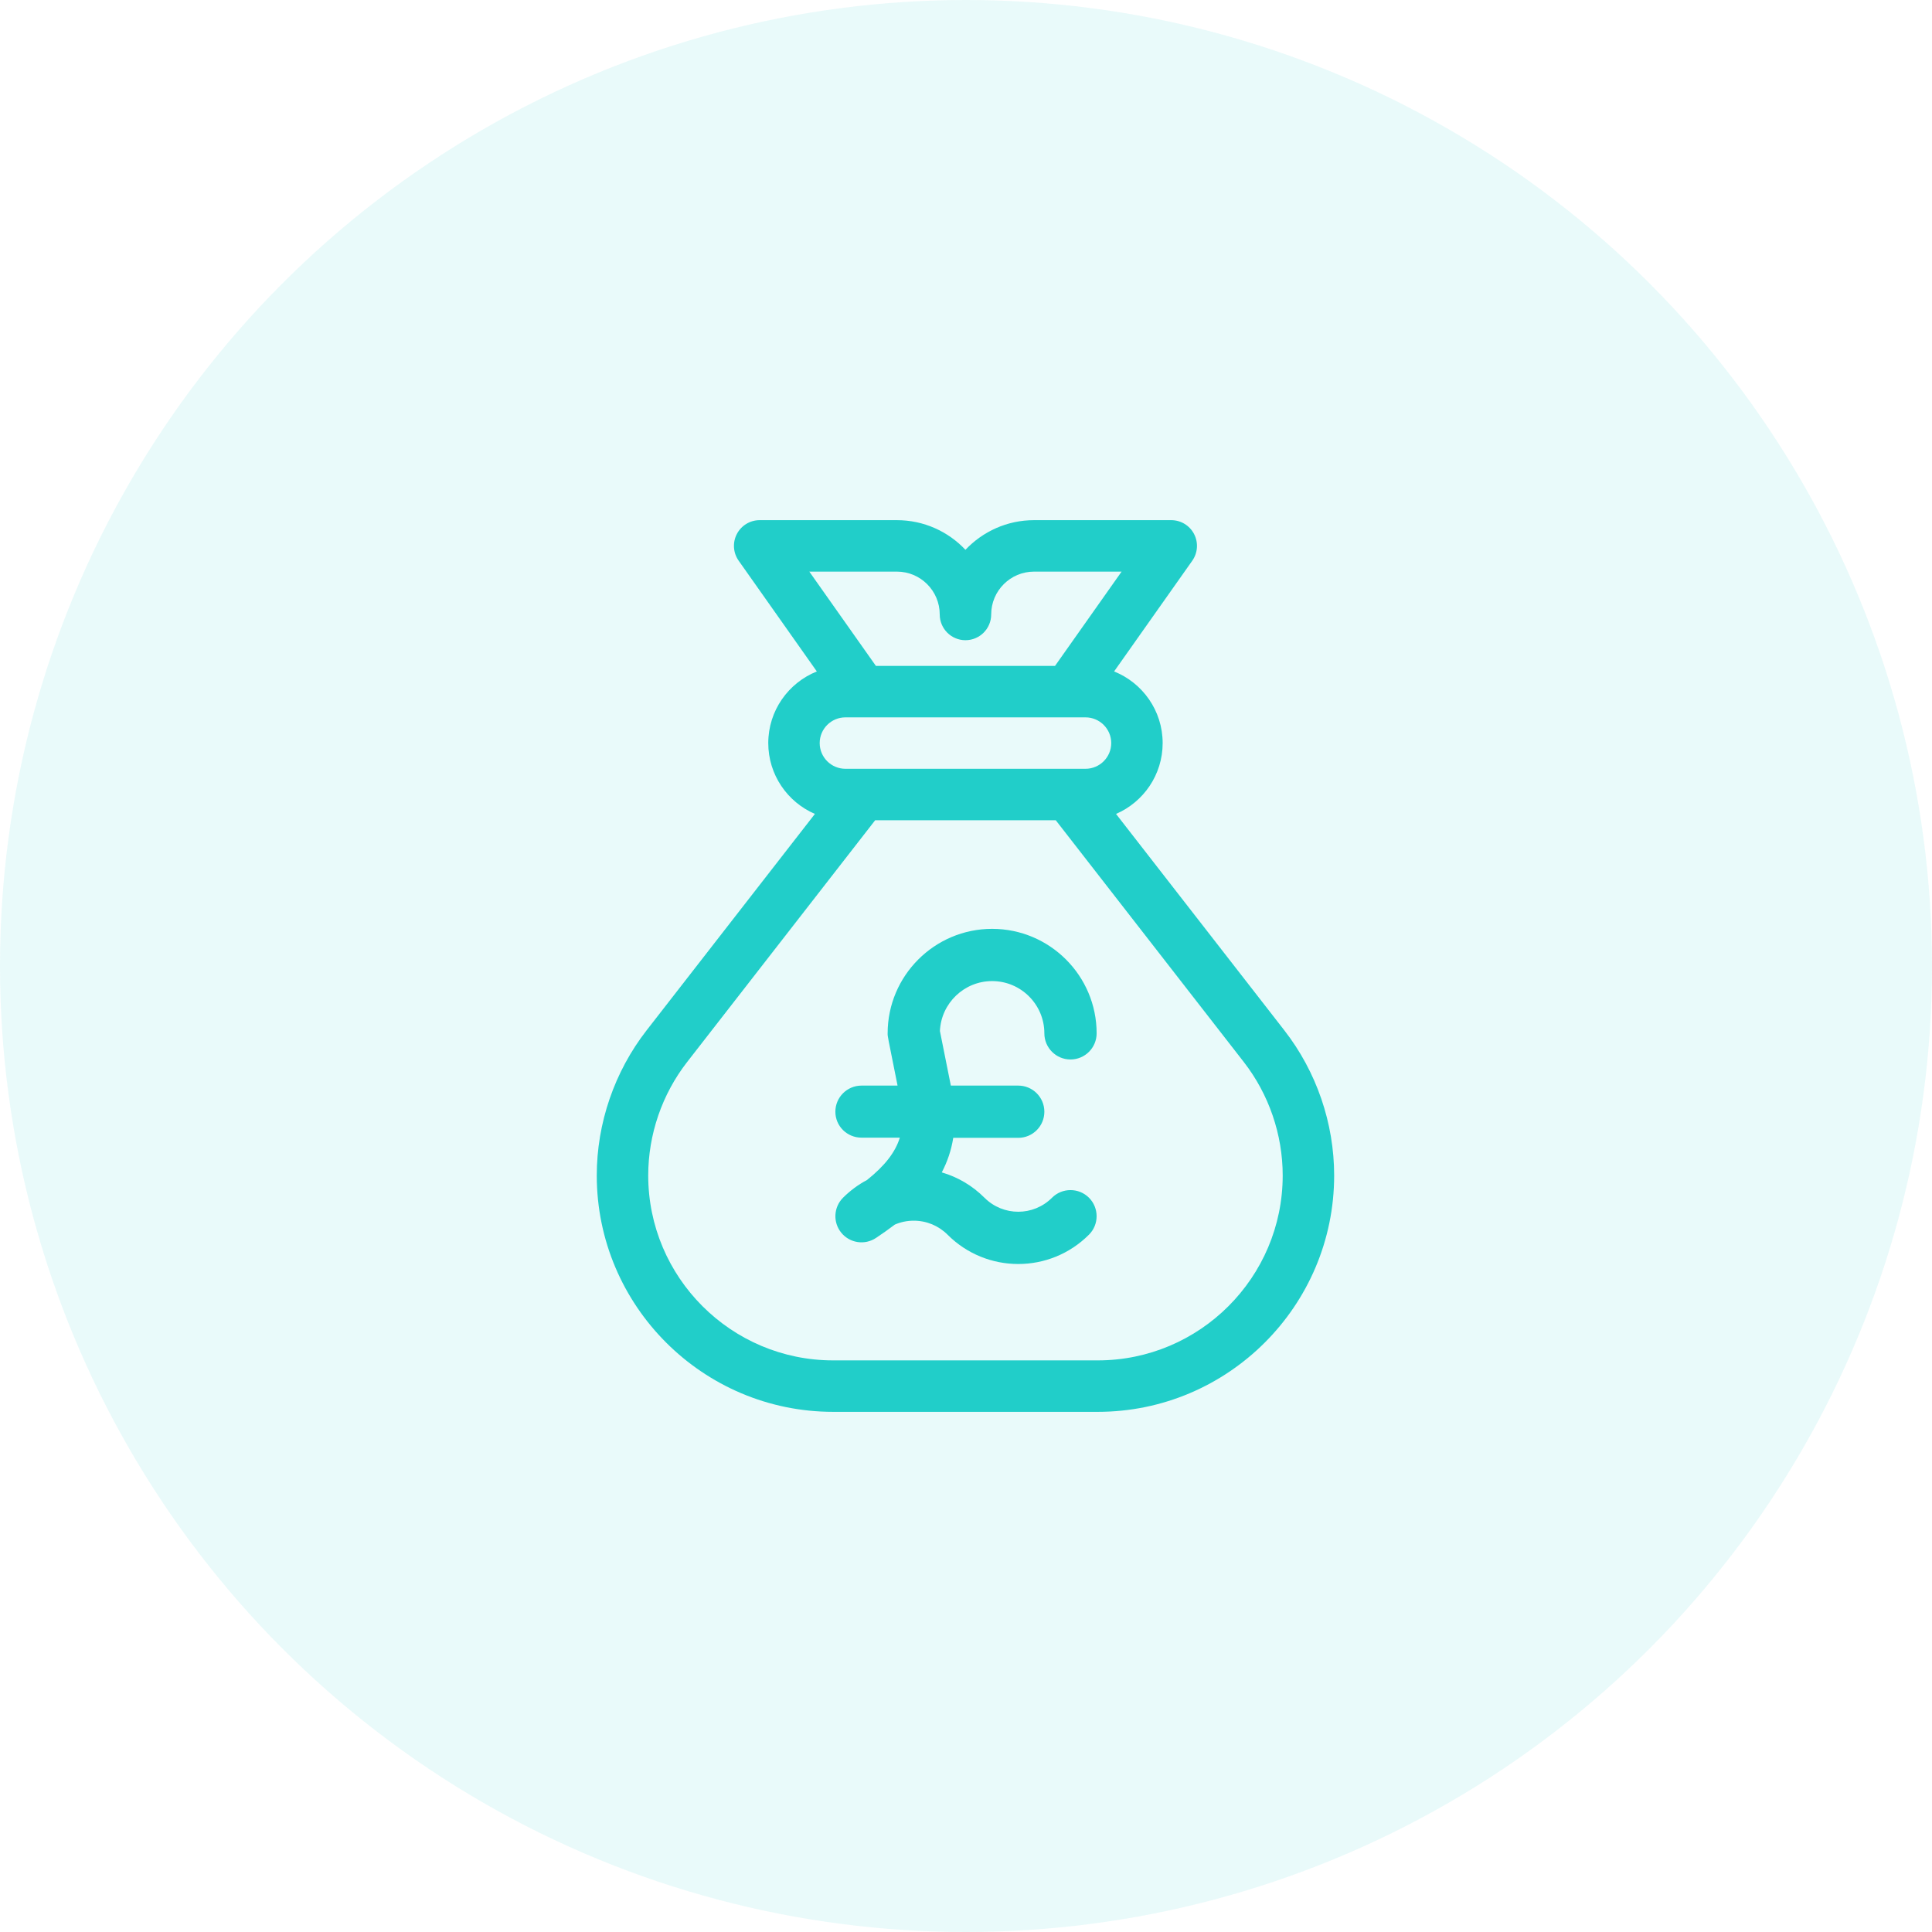<svg width="52" height="52" viewBox="0 0 52 52" fill="none" xmlns="http://www.w3.org/2000/svg">
<circle opacity="0.1" cx="26" cy="26" r="26" fill="#21CEC9"/>
<g clip-path="url(#clip0)">
<path d="M34.568 27.732L30.038 21.907C30.776 21.588 31.293 20.854 31.293 20C31.293 19.127 30.751 18.378 29.986 18.072L32.09 15.092C32.239 14.88 32.258 14.604 32.139 14.374C32.02 14.144 31.783 14 31.524 14H27.832C27.105 14 26.449 14.307 25.985 14.798C25.523 14.307 24.866 14 24.14 14H20.447C20.188 14 19.951 14.144 19.832 14.374C19.713 14.603 19.732 14.88 19.881 15.091L21.985 18.072C21.22 18.378 20.678 19.127 20.678 20C20.678 20.854 21.195 21.588 21.933 21.907L17.403 27.732C16.539 28.843 16.062 30.23 16.062 31.638C16.062 35.146 18.917 38 22.425 38H29.546C33.054 38 35.909 35.146 35.909 31.638C35.909 30.23 35.433 28.843 34.568 27.732V27.732ZM22.755 20.692C22.373 20.692 22.062 20.382 22.062 20C22.062 19.618 22.373 19.308 22.755 19.308H29.216C29.598 19.308 29.909 19.618 29.909 20C29.909 20.382 29.598 20.692 29.216 20.692H22.755ZM24.14 15.385C24.776 15.385 25.293 15.902 25.293 16.538C25.293 16.921 25.603 17.231 25.985 17.231C26.368 17.231 26.678 16.921 26.678 16.538C26.678 15.902 27.195 15.385 27.832 15.385H30.188L28.396 17.923H23.575L21.783 15.385H24.14ZM29.546 36.615H22.425C19.68 36.615 17.447 34.382 17.447 31.638C17.447 30.536 17.819 29.451 18.496 28.582L23.555 22.077H28.416L33.475 28.582C34.152 29.451 34.524 30.536 34.524 31.638C34.524 34.382 32.291 36.615 29.546 36.615V36.615Z" fill="#21CEC9"/>
<path d="M28.315 32.237C27.813 32.74 27 32.74 26.497 32.237C26.172 31.912 25.778 31.68 25.348 31.555C25.495 31.275 25.603 30.966 25.657 30.625H27.406C27.795 30.625 28.109 30.31 28.109 29.922C28.109 29.534 27.795 29.219 27.406 29.219H25.592L25.298 27.75C25.331 27.003 25.949 26.406 26.703 26.406C27.479 26.406 28.109 27.037 28.109 27.812C28.109 28.201 28.424 28.516 28.812 28.516C29.201 28.516 29.516 28.201 29.516 27.812C29.516 26.262 28.254 25 26.703 25C25.152 25 23.891 26.262 23.891 27.812C23.891 27.905 23.88 27.83 24.158 29.219H23.188C22.799 29.219 22.484 29.534 22.484 29.922C22.484 30.31 22.799 30.62 23.188 30.62H24.219C24.097 31.015 23.816 31.375 23.337 31.759C23.102 31.883 22.884 32.044 22.69 32.237C22.435 32.493 22.415 32.901 22.644 33.18C22.873 33.46 23.277 33.52 23.578 33.319C23.748 33.206 23.918 33.086 24.084 32.96C24.243 32.891 24.415 32.855 24.594 32.855C24.937 32.855 25.26 32.989 25.503 33.231C26.555 34.284 28.258 34.284 29.31 33.231C29.584 32.957 29.584 32.512 29.31 32.237C29.035 31.963 28.59 31.963 28.315 32.237Z" fill="#21CEC9"/>
</g>
<defs>
<clipPath id="clip0">
<rect width="24" height="24" fill="white" transform="translate(14 14)"/>
</clipPath>
</defs>
</svg>

